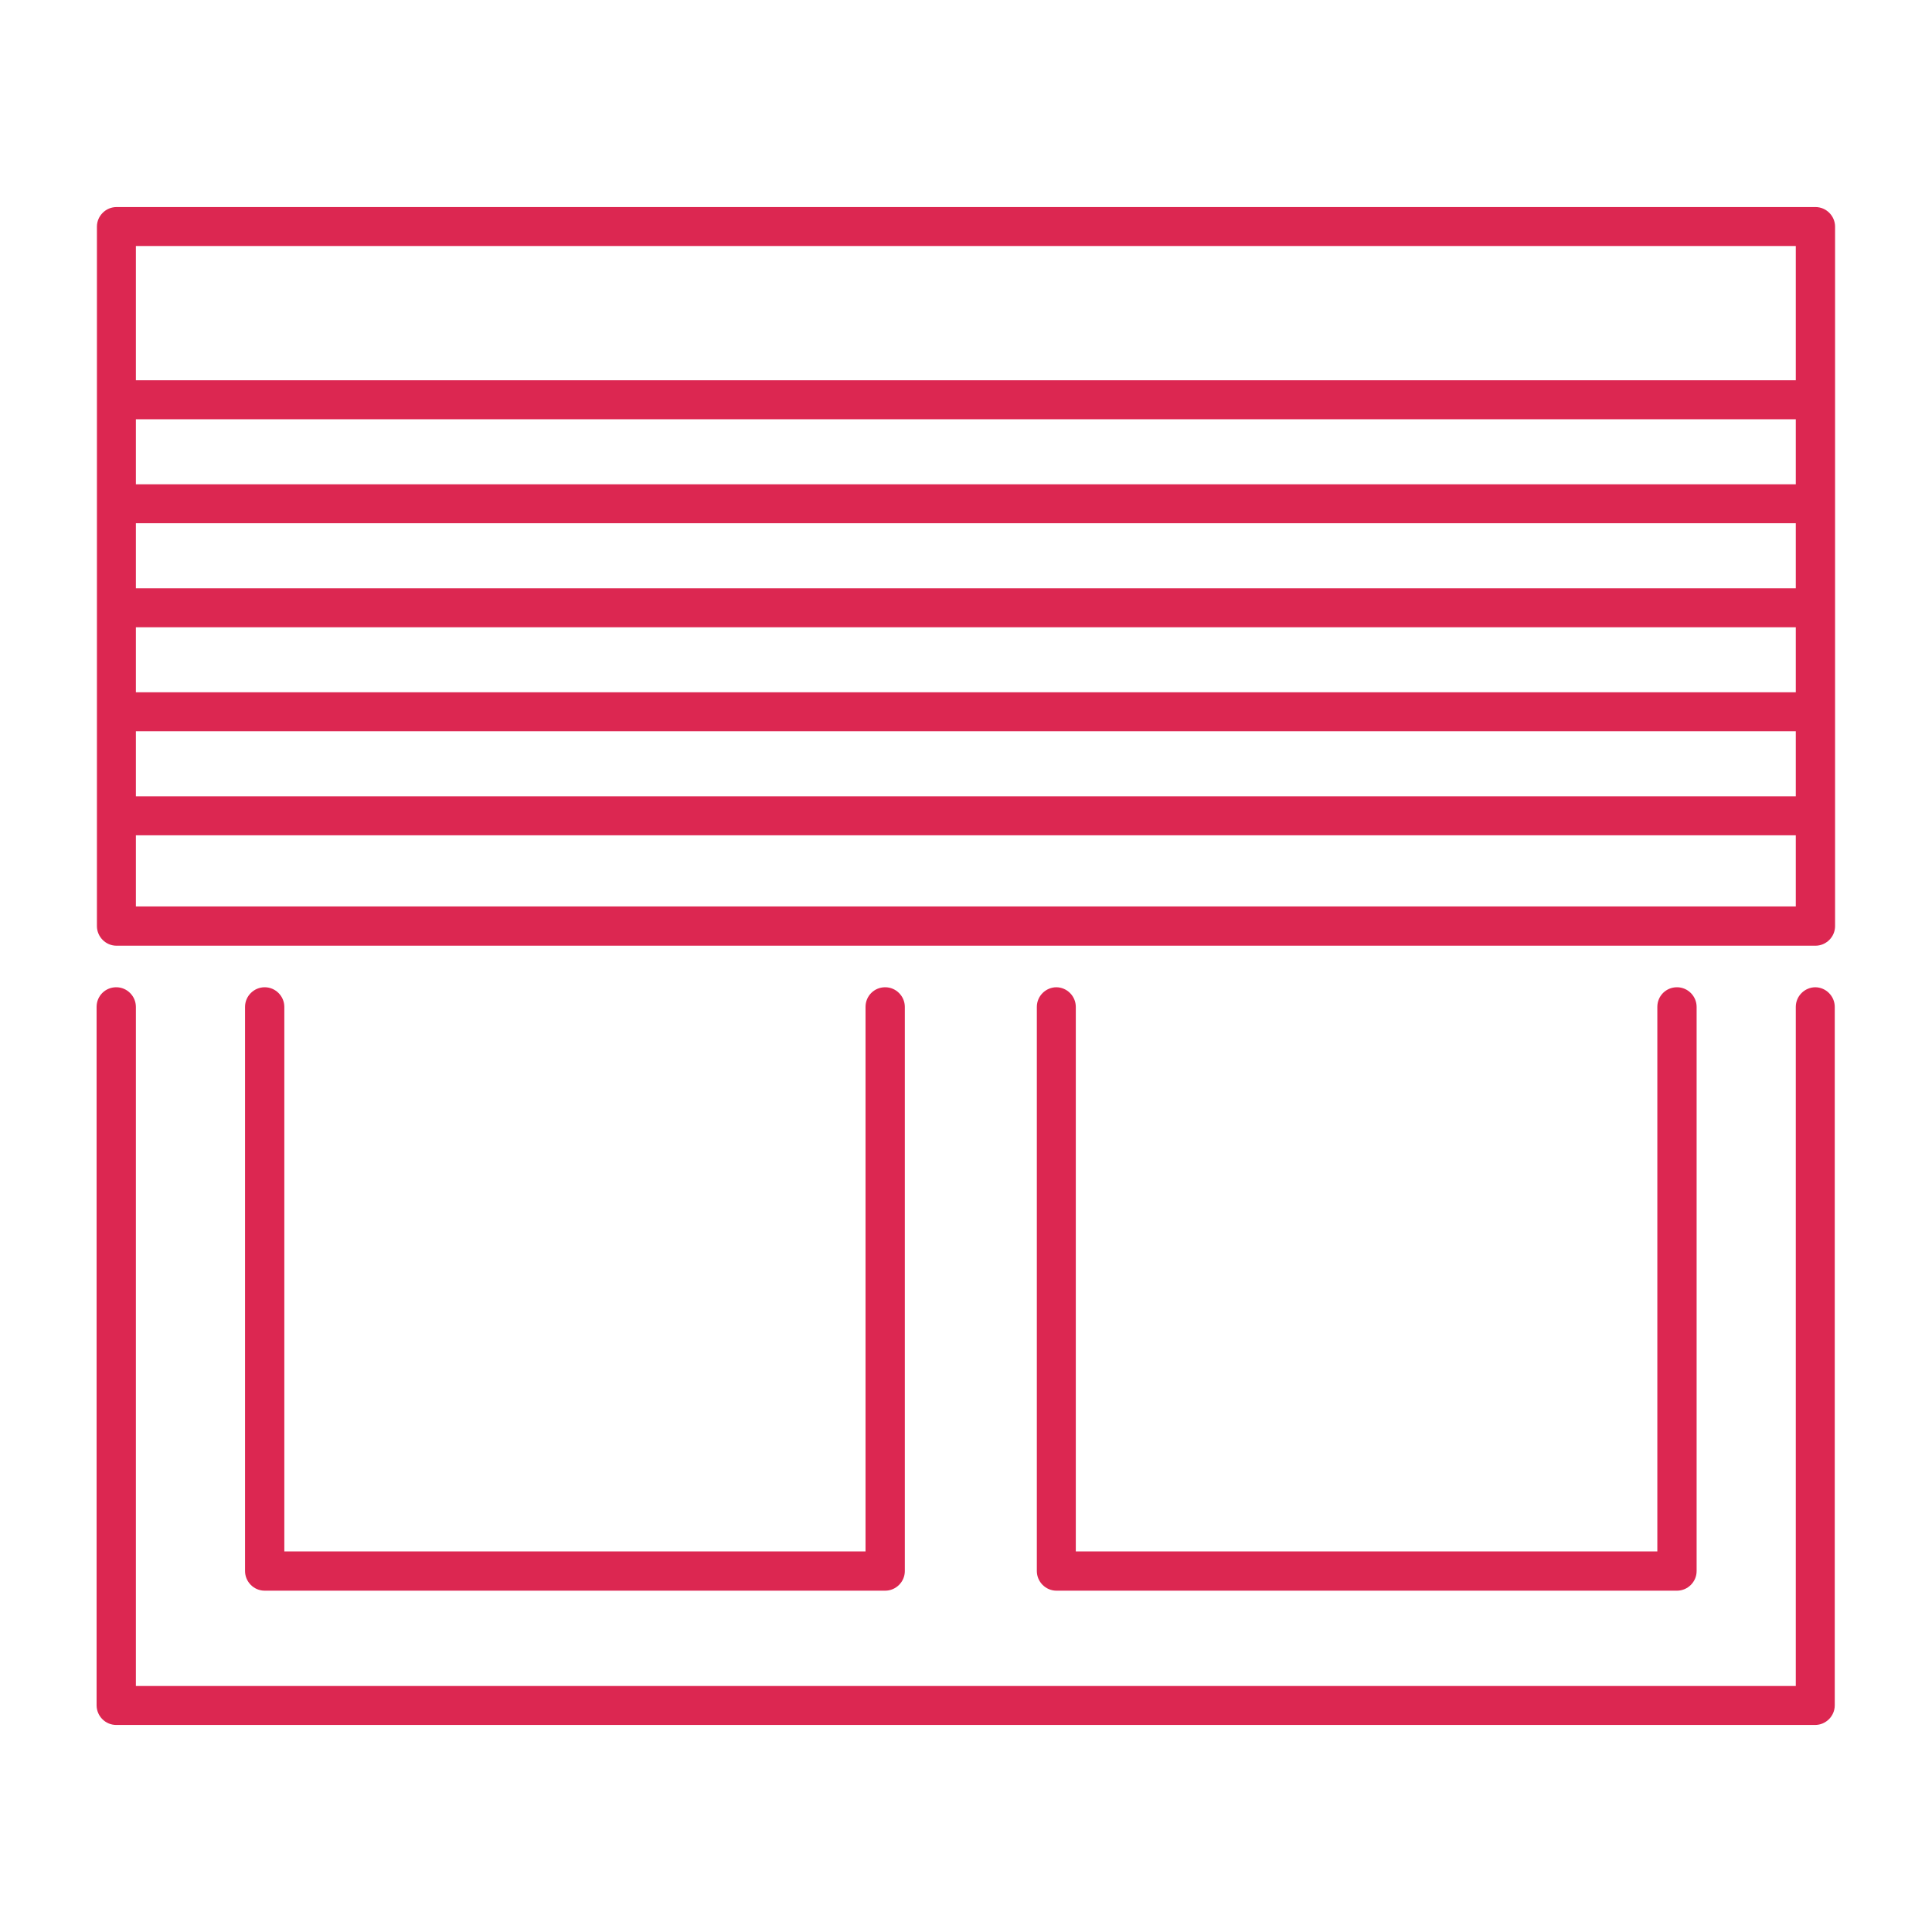 <?xml version="1.0" encoding="UTF-8"?>
<svg id="Layer_1" data-name="Layer 1" xmlns="http://www.w3.org/2000/svg" viewBox="0 0 60 60">
  <defs>
    <style>
      .cls-1 {
        fill: #dc2751;
      }
    </style>
  </defs>
  <path class="cls-1" d="m56.38,6.43H3.62c-.33,0-.61.27-.61.61v21.72c0,.33.27.61.61.61h52.76c.33,0,.61-.27.61-.61V7.04c0-.33-.27-.61-.61-.61Zm-.61,1.21v4.17H4.22v-4.17h51.55ZM4.22,21.5v-2.02h51.55v2.02H4.22Zm51.55,1.21v2.02H4.22v-2.02h51.55ZM4.22,18.27v-2.02h51.55v2.02H4.22Zm0-3.23v-2.02h51.55v2.02H4.22Zm0,13.11v-2.21h51.55v2.21H4.22Z"/>
  <path class="cls-1" d="m56.38,30.66c-.33,0-.61.27-.61.61v21.09H4.22v-21.09c0-.33-.27-.61-.61-.61s-.61.27-.61.61v21.69c0,.33.27.61.61.61h52.76c.33,0,.61-.27.61-.61v-21.69c0-.33-.27-.61-.61-.61Z"/>
  <path class="cls-1" d="m8.22,30.66c-.33,0-.61.27-.61.61v17.52c0,.33.27.61.61.61h19.27c.33,0,.61-.27.61-.61v-17.52c0-.33-.27-.61-.61-.61s-.61.27-.61.61v16.91H8.83v-16.91c0-.33-.27-.61-.61-.61Z"/>
  <path class="cls-1" d="m32.81,30.66c-.33,0-.61.27-.61.61v17.52c0,.33.27.61.61.61h19.27c.33,0,.61-.27.61-.61v-17.52c0-.33-.27-.61-.61-.61s-.61.27-.61.61v16.91h-18.06v-16.91c0-.33-.27-.61-.61-.61Z"/>
</svg>